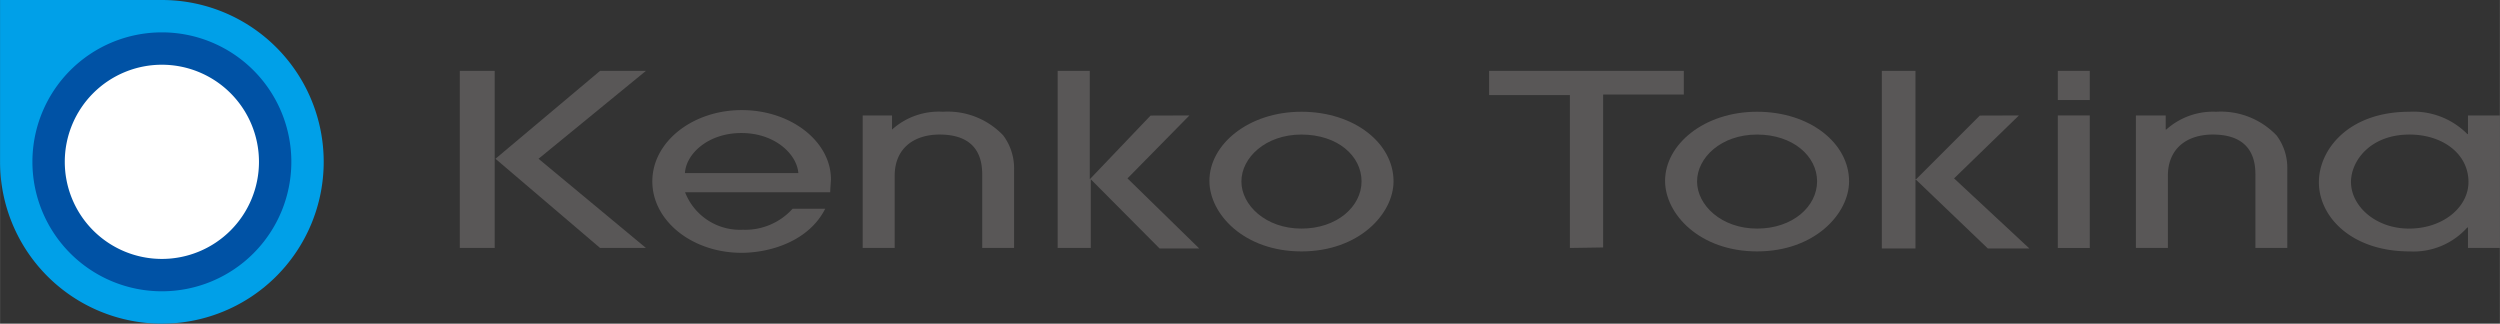 <svg xmlns="http://www.w3.org/2000/svg" width="69.21mm" height="8.96mm" viewBox="0 0 196.19 25.4">
  <rect x="0" y="0" width="196.19" height="25.4" fill="#333333" stroke="none"/>
  <defs>
    <style>
      .cls-1 {
        fill: #00a0e8;
      }

      .cls-2 {
        fill: #0052a5;
      }

      .cls-3 {
        fill: #fff;
      }

      .cls-4 {
        fill: #595757;
      }
    </style>
  </defs>
  <g id="レイヤー_2" data-name="レイヤー 2">
    <g id="レイヤー_2-2" data-name="レイヤー 2">
      <g>
        <g>
          <path class="cls-1" d="M12.7,0H0V12.7A12.7,12.7,0,1,0,12.7,0Z"/>
          <path class="cls-2" d="M2.54,12.7A10.16,10.16,0,1,0,12.7,2.54,10.16,10.16,0,0,0,2.54,12.7Z"/>
          <path class="cls-3" d="M5.08,12.7A7.62,7.62,0,1,0,12.7,5.08,7.62,7.62,0,0,0,5.08,12.7Z"/>
        </g>
        <g>
          <path class="cls-4" d="M47.09,19.46l-8.21-7h-.06v7H36.08V5.56h2.74v6.9h.06l8.21-6.9h3.6l-8.43,6.9,8.43,7Z"/>
          <path class="cls-4" d="M51.19,14.24c0,3.09,3.13,5.6,7,5.6,2.23,0,5.28-.9,6.57-3.46l-2.56,0a5,5,0,0,1-3.91,1.65,4.62,4.62,0,0,1-4.53-2.94l11.39,0a0,0,0,0,1,0,0c0-.18.06-1,.06-1,0-3-3.15-5.45-7-5.45S51.19,11.12,51.19,14.24Zm7-3.8c2.6,0,4.34,1.64,4.46,3.14H53.75C53.84,12.06,55.58,10.44,58.18,10.44Z"/>
          <path class="cls-4" d="M77.08,19.46V13.81c0-.81,0-3.25-3.34-3.25-2.1,0-3.53,1.15-3.53,3.23v5.67H67.7V9.06H70v1.11h0A5.48,5.48,0,0,1,74,8.77a6,6,0,0,1,4.73,1.86,4.3,4.3,0,0,1,.85,2.67v6.16Z"/>
          <path class="cls-4" d="M93.34,9.06,88.48,14l5.63,5.5H91L85.6,14.07h0v5.39H83V5.56h2.52v8.51h0l4.77-5Z"/>
          <path class="cls-4" d="M102.13,19.73c-4.49,0-7.22-2.92-7.22-5.54,0-2.85,3.06-5.42,7.22-5.42s7.23,2.48,7.23,5.46C109.36,16.76,106.67,19.73,102.13,19.73Zm0-9.17c-2.82,0-4.71,1.82-4.71,3.68s1.91,3.7,4.71,3.7,4.72-1.74,4.72-3.71S105,10.56,102.13,10.56Z"/>
          <path class="cls-4" d="M123.2,19.46v-12h-6.34V5.56h15.28V7.42h-6.33v12Z"/>
          <path class="cls-4" d="M137.89,19.73c-4.49,0-7.22-2.92-7.22-5.54,0-2.85,3.06-5.42,7.22-5.42s7.22,2.48,7.22,5.46C145.11,16.76,142.43,19.73,137.89,19.73Zm0-9.17c-2.83,0-4.71,1.82-4.71,3.68s1.91,3.7,4.71,3.7,4.71-1.74,4.71-3.71S140.71,10.56,137.89,10.56Z"/>
          <path class="cls-4" d="M158.44,9.06,153.35,14l5.91,5.5H156l-5.63-5.39h-.05v5.39h-2.64V5.56h2.64v8.51h.05l5-5Z"/>
          <path class="cls-4" d="M164,7.85h-2.51V5.56H164Zm0,11.61h-2.51V9.06H164Z"/>
          <path class="cls-4" d="M177,19.46V13.81c0-.81,0-3.25-3.34-3.25-2.1,0-3.53,1.15-3.53,3.23v5.67h-2.51V9.06h2.34v1.11H170a5.49,5.49,0,0,1,3.92-1.4,6.05,6.05,0,0,1,4.74,1.86,4.23,4.23,0,0,1,.84,2.67v6.16Z"/>
          <path class="cls-4" d="M193.68,19.46V17.85h-.05a5.66,5.66,0,0,1-4.54,1.88c-4.52,0-7.11-2.69-7.11-5.43,0-2.54,2.3-5.53,7.11-5.53a5.94,5.94,0,0,1,4.54,1.75h.05V9.06h2.51v10.4Zm-4.59-8.9c-3.09,0-4.59,2.08-4.59,3.72,0,1.88,1.91,3.66,4.56,3.66s4.66-1.67,4.66-3.66C193.72,12.06,191.68,10.56,189.09,10.56Z"/>
        </g>
      </g>
    </g>
  </g>
</svg>
